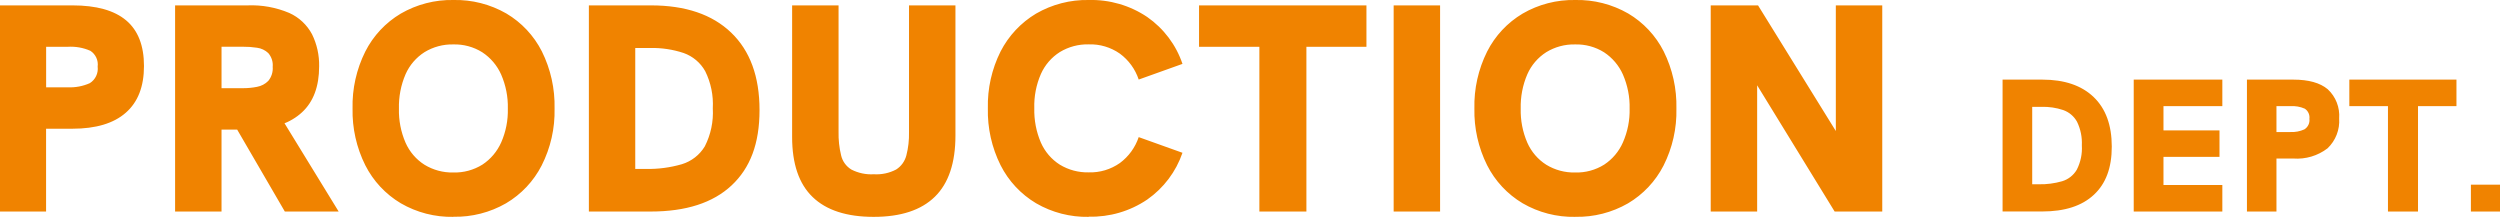 <?xml version="1.0" encoding="UTF-8"?><svg id="_レイヤー_2" xmlns="http://www.w3.org/2000/svg" viewBox="0 0 422.63 36.66"><defs><style>.cls-1{fill:#f08300;stroke-width:0px;}</style></defs><g id="_レイヤー_1-2"><path id="_パス_7523" class="cls-1" d="m0,35.76V.91h12.25c4.03,0,7.06.84,9.07,2.53s3.02,4.26,3.02,7.72c0,3.47-1.02,6.1-3.08,7.9-2.05,1.8-5.06,2.7-9.02,2.7h-4.45v14H0ZM7.8,14.76h3.65c1.28.06,2.56-.18,3.73-.7.95-.59,1.47-1.69,1.33-2.8.14-1.05-.34-2.09-1.23-2.67-1.2-.53-2.51-.76-3.83-.68h-3.65v6.85Zm21.8,21V.91h12.25c2.42-.1,4.82.34,7.05,1.28,1.65.74,3,2.01,3.85,3.6.83,1.69,1.24,3.55,1.2,5.43,0,3.4-.97,5.99-2.9,7.77-1.93,1.78-4.65,2.76-8.15,2.92h-5.45v13.85h-7.85Zm18.55,0l-8.55-14.7,8.05-.95,9.6,15.65h-9.1Zm-10.7-20.85h3.6c.81,0,1.61-.07,2.4-.23.72-.13,1.39-.48,1.9-1,.55-.66.82-1.52.75-2.38.08-.84-.19-1.68-.75-2.33-.52-.49-1.19-.81-1.9-.9-.79-.12-1.6-.18-2.4-.17h-3.6v7Zm39.2,21.75c-3.12.06-6.2-.73-8.9-2.3-2.57-1.53-4.65-3.76-6-6.43-1.48-2.97-2.22-6.26-2.15-9.58-.08-3.34.66-6.64,2.15-9.63,1.35-2.67,3.43-4.89,6-6.42C70.45.74,73.53-.06,76.65,0c3.13-.07,6.23.72,8.95,2.28,2.57,1.52,4.65,3.74,6,6.4,1.49,3,2.23,6.32,2.15,9.67.08,3.34-.67,6.64-2.18,9.62-1.36,2.66-3.45,4.88-6.03,6.4-2.7,1.55-5.78,2.34-8.9,2.27Zm-.02-7.5c1.73.05,3.44-.41,4.92-1.33,1.4-.92,2.5-2.23,3.18-3.76.79-1.8,1.17-3.75,1.12-5.71.05-1.98-.34-3.94-1.13-5.76-.68-1.53-1.79-2.84-3.19-3.76-1.47-.92-3.18-1.38-4.91-1.33-1.71-.04-3.4.42-4.86,1.31-1.41.9-2.52,2.19-3.2,3.73-.79,1.83-1.17,3.82-1.12,5.81-.05,1.98.33,3.95,1.12,5.77.68,1.53,1.79,2.83,3.2,3.72,1.46.89,3.15,1.35,4.86,1.31Zm22.92,6.6V.91h10.5c5.83,0,10.35,1.53,13.55,4.6,3.2,3.07,4.8,7.43,4.8,13.1s-1.57,9.78-4.72,12.73c-3.15,2.95-7.71,4.42-13.68,4.42h-10.45Zm7.85-7.2h1.8c2.05.04,4.1-.23,6.07-.8,1.62-.49,3.01-1.57,3.88-3.02,1.01-1.98,1.48-4.2,1.35-6.43.12-2.17-.32-4.33-1.28-6.27-.8-1.44-2.1-2.53-3.65-3.08-1.83-.61-3.75-.89-5.68-.85h-2.5v20.45Zm40.3,8.1c-4.57,0-8.01-1.12-10.32-3.35-2.32-2.23-3.47-5.62-3.47-10.15V.91h7.85v21.35c-.03,1.35.11,2.69.43,4,.23,1,.85,1.86,1.73,2.4,1.17.6,2.48.88,3.8.8,1.31.08,2.61-.19,3.77-.8.86-.54,1.47-1.39,1.73-2.38.33-1.28.48-2.6.45-3.93V.91h7.85v22c0,4.63-1.16,8.08-3.48,10.35-2.32,2.27-5.76,3.4-10.33,3.4Zm36.35,0c-3.12.06-6.2-.73-8.9-2.3-2.57-1.53-4.65-3.76-6-6.43-1.49-2.99-2.23-6.29-2.15-9.63-.08-3.33.66-6.62,2.15-9.6,1.36-2.65,3.44-4.87,6-6.4C177.85.74,180.93-.06,184.05,0c3.52-.09,6.98.91,9.9,2.88,2.78,1.94,4.87,4.71,5.95,7.92l-7.4,2.65c-.58-1.75-1.69-3.28-3.18-4.38-1.54-1.08-3.39-1.63-5.27-1.57-1.72-.04-3.41.41-4.88,1.3-1.41.89-2.52,2.18-3.2,3.7-.8,1.83-1.18,3.81-1.12,5.8-.05,2,.33,3.99,1.12,5.82.68,1.53,1.79,2.83,3.2,3.72,1.47.89,3.16,1.34,4.88,1.3,1.88.06,3.73-.5,5.27-1.58,1.48-1.1,2.59-2.62,3.18-4.38l7.4,2.65c-1.1,3.2-3.18,5.96-5.95,7.9-2.92,1.98-6.38,2.99-9.9,2.9Zm28.85-.9V7.91h-10.2V.91h28.3v7h-10.15v27.85h-7.95Zm22.7,0V.91h7.85v34.85h-7.85Zm30.7.9c-3.12.06-6.2-.73-8.9-2.3-2.57-1.53-4.65-3.76-6-6.43-1.48-2.97-2.22-6.26-2.15-9.58-.08-3.34.66-6.64,2.15-9.63,1.35-2.67,3.43-4.89,6-6.42,2.7-1.57,5.78-2.36,8.9-2.3,3.13-.07,6.23.72,8.95,2.28,2.57,1.52,4.65,3.74,6,6.4,1.49,3,2.23,6.32,2.15,9.68.08,3.34-.67,6.64-2.17,9.62-1.36,2.66-3.45,4.88-6.02,6.4-2.7,1.55-5.78,2.34-8.9,2.27Zm-.02-7.5c1.73.05,3.44-.41,4.91-1.33,1.4-.92,2.5-2.23,3.17-3.76.79-1.8,1.18-3.75,1.13-5.71.05-1.98-.34-3.94-1.13-5.76-.68-1.53-1.79-2.84-3.19-3.76-1.47-.92-3.18-1.38-4.91-1.33-1.71-.04-3.4.42-4.86,1.31-1.41.9-2.52,2.19-3.2,3.73-.79,1.83-1.17,3.82-1.12,5.81-.05,1.98.33,3.95,1.12,5.77.68,1.53,1.79,2.83,3.2,3.72,1.46.89,3.15,1.35,4.87,1.31Zm22.92,6.6V.91h8l15.2,24.55h-2.05V.91h7.85v34.85h-8.05l-15.1-24.6h2v24.6h-7.85Zm49.34,0V13.46h6.72c3.73,0,6.62.98,8.67,2.94s3.07,4.76,3.07,8.38-1.01,6.26-3.02,8.14c-2.02,1.89-4.93,2.83-8.75,2.83h-6.69Zm5.02-4.61h1.15c1.31.03,2.63-.15,3.89-.51,1.04-.31,1.92-1,2.48-1.94.65-1.27.95-2.69.86-4.11.07-1.39-.21-2.77-.82-4.02-.51-.92-1.34-1.62-2.34-1.97-1.17-.39-2.4-.57-3.63-.54h-1.6v13.09Zm17.15,4.61V13.46h14.98v4.48h-9.95v4.1h9.47v4.48h-9.47v4.76h9.95v4.48h-14.98Zm19.14,0V13.46h7.84c2.58,0,4.52.54,5.81,1.62,1.37,1.26,2.08,3.09,1.94,4.94.13,1.89-.59,3.75-1.97,5.06-1.65,1.26-3.7,1.87-5.78,1.72h-2.85v8.96h-4.99Zm4.99-13.44h2.34c.82.04,1.64-.11,2.38-.45.61-.38.94-1.08.85-1.79.09-.67-.22-1.34-.78-1.71-.77-.34-1.61-.48-2.45-.43h-2.34v4.38Zm18.85,13.44v-17.82h-6.53v-4.48h18.11v4.48h-6.5v17.82h-5.08Zm14.02,0v-4.54h4.93v4.54h-4.93Z"/></g></svg>